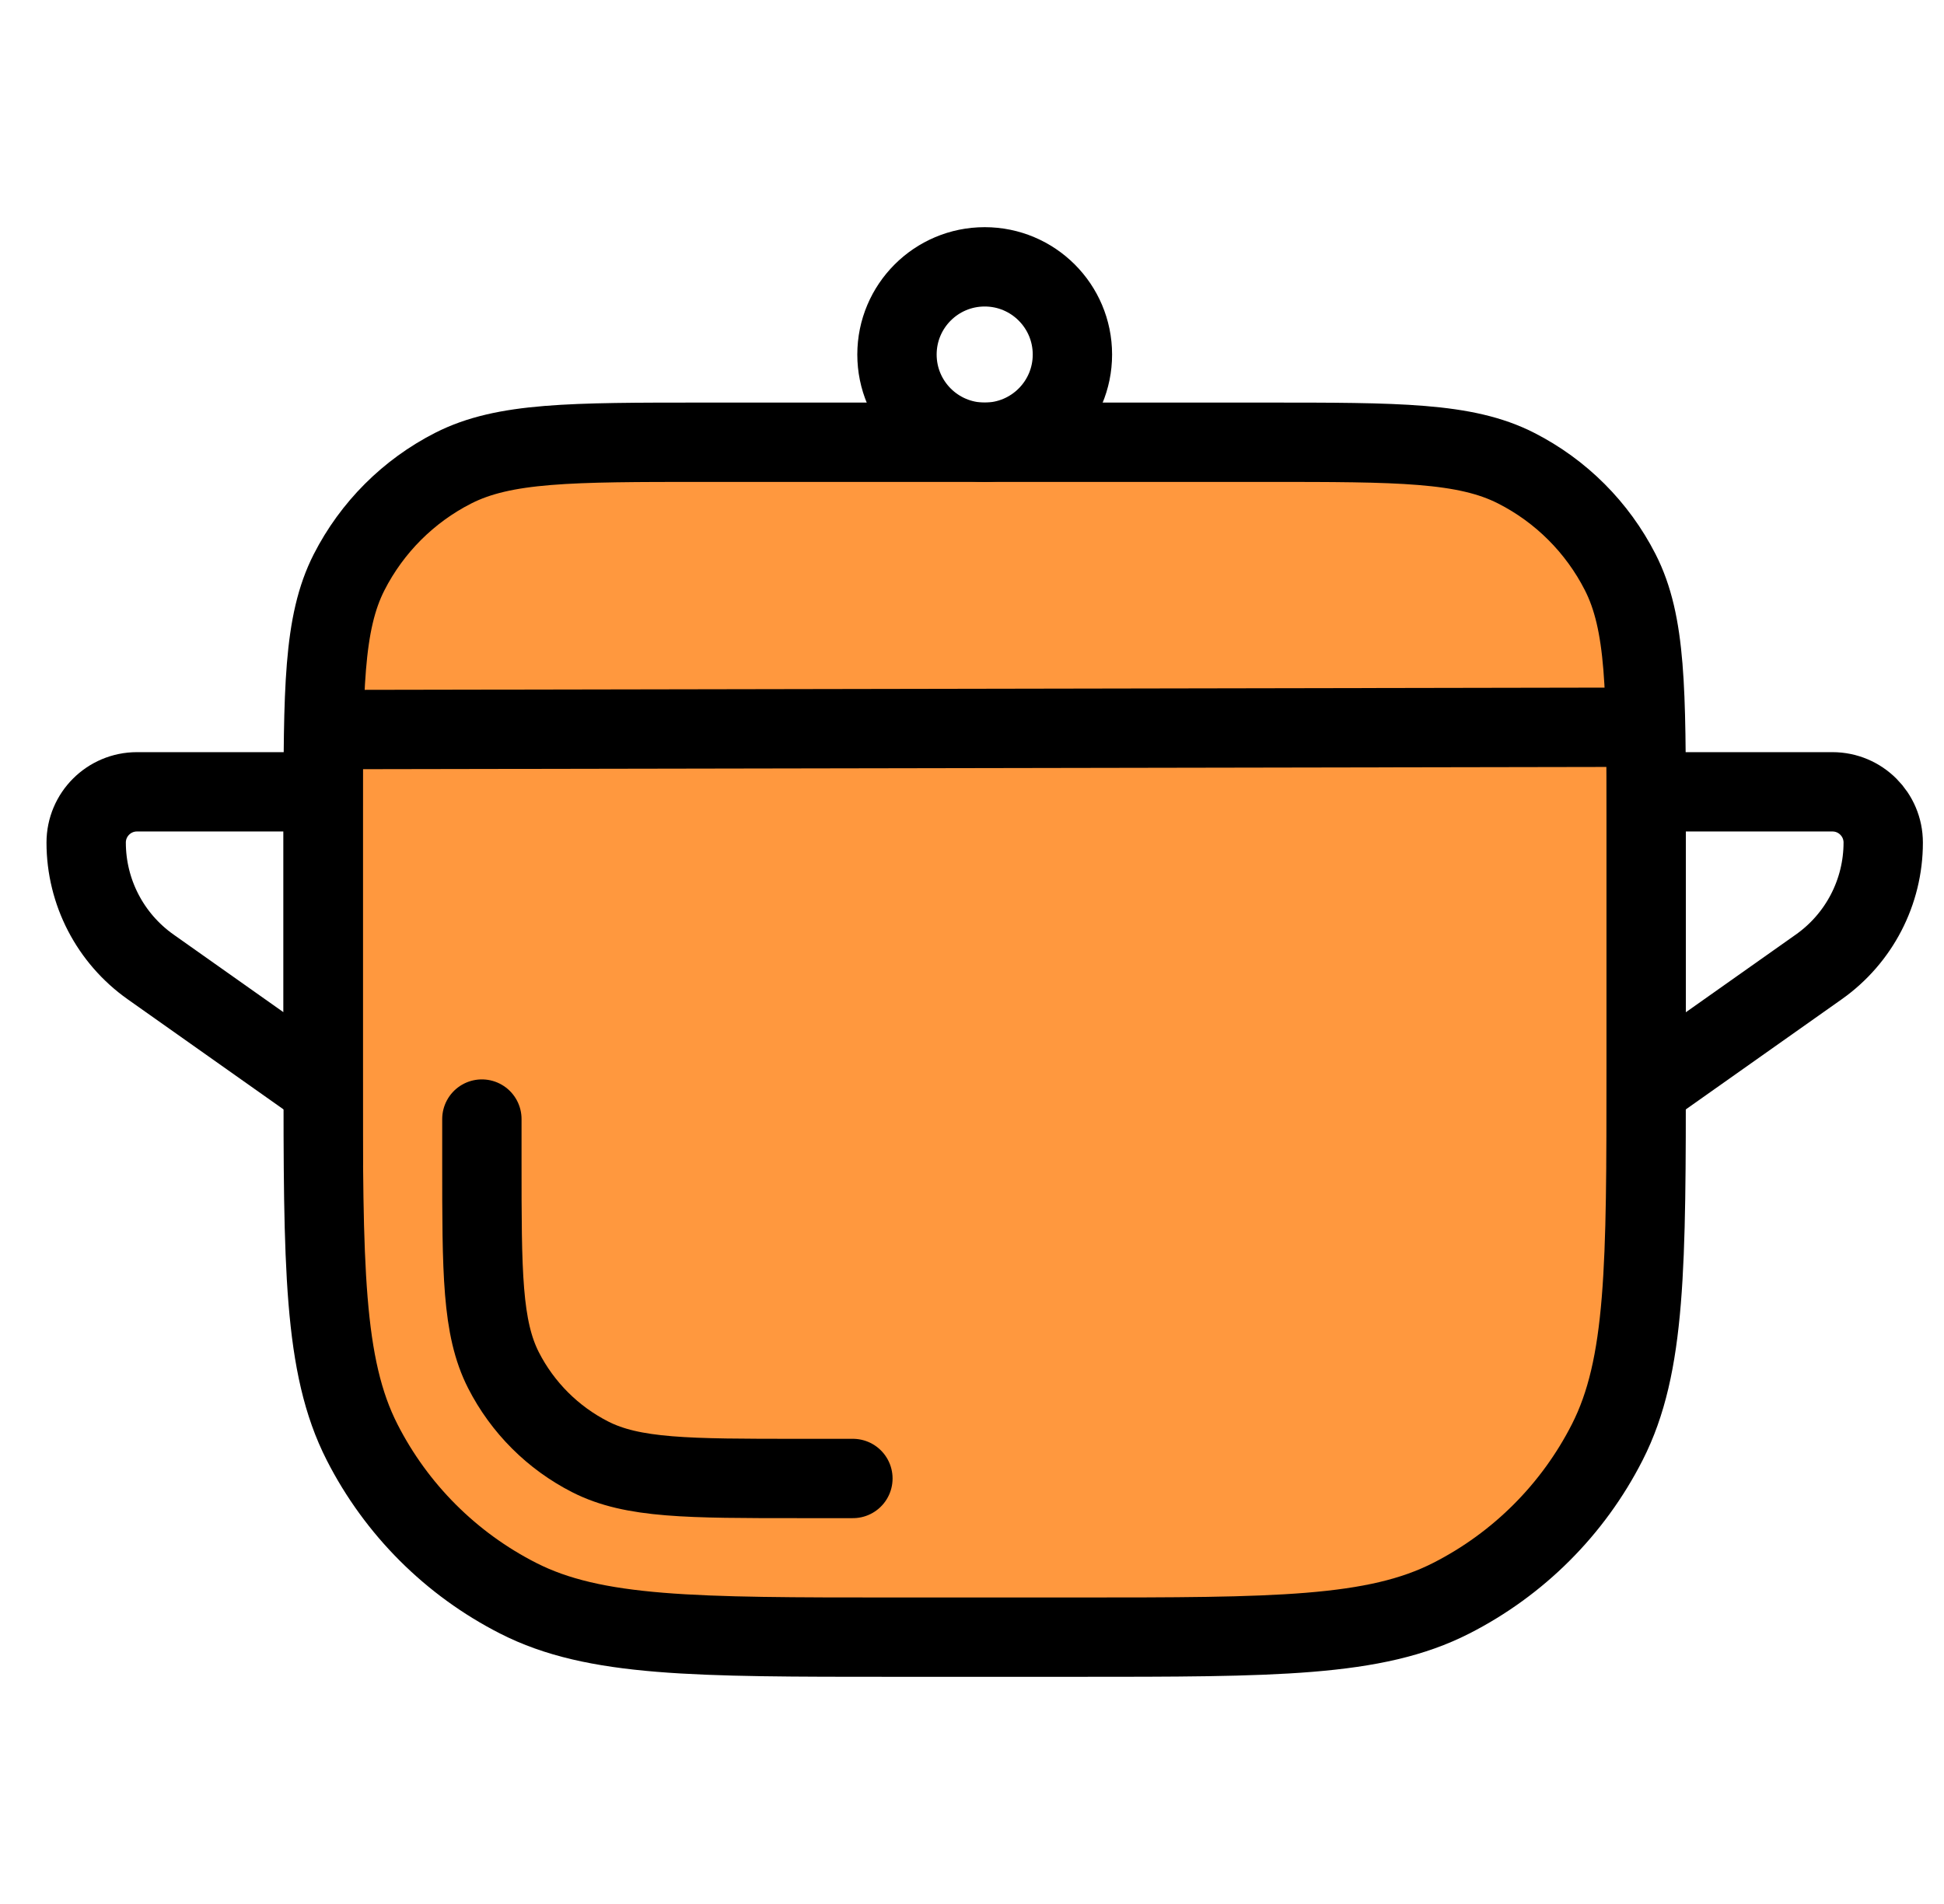 <svg width="49" height="48" viewBox="0 0 49 48" fill="none" xmlns="http://www.w3.org/2000/svg">
<g clip-path="url(#clip0_141_9836)">
<path d="M8.146 20.749C8.146 17.388 8.146 15.708 8.8 14.425C9.376 13.296 10.294 12.378 11.422 11.803C12.706 11.149 14.386 11.149 17.747 11.149H31.893C35.254 11.149 36.934 11.149 38.217 11.803C39.346 12.378 40.264 13.296 40.839 14.425C41.493 15.708 41.493 17.388 41.493 20.749V26.873C41.493 31.914 41.493 34.434 40.512 36.359C39.65 38.053 38.273 39.43 36.579 40.292C34.654 41.273 32.134 41.273 27.093 41.273H22.547C17.506 41.273 14.986 41.273 13.061 40.292C11.367 39.43 9.99 38.053 9.127 36.359C8.146 34.434 8.146 31.914 8.146 26.873V20.749Z" fill="#FF983E" stroke="black" stroke-width="2"/>
<path d="M46.188 19.962H41.493V27.45L45.844 24.376C46.862 23.657 47.468 22.488 47.468 21.242C47.468 20.535 46.895 19.962 46.188 19.962Z" stroke="black" stroke-width="2"/>
<path d="M3.452 19.962H8.146V27.45L3.796 24.376C2.778 23.657 2.172 22.488 2.172 21.242C2.172 20.535 2.745 19.962 3.452 19.962Z" stroke="black" stroke-width="2"/>
<path d="M41.024 18.334L8.146 18.393" stroke="black" stroke-width="2"/>
<circle cx="24.82" cy="8.938" r="2.211" stroke="black" stroke-width="2"/>
<path d="M21.498 37.273H20.146C17.346 37.273 15.946 37.273 14.877 36.728C13.936 36.249 13.171 35.484 12.691 34.544C12.146 33.474 12.146 32.074 12.146 29.273V28.212" stroke="black" stroke-width="2" stroke-linecap="round"/>
</g>
<defs>
<clipPath id="clip0_141_9836">
<rect width="48" height="48" fill="white" transform="translate(0.82)"/>
</clipPath>
</defs>
</svg>
